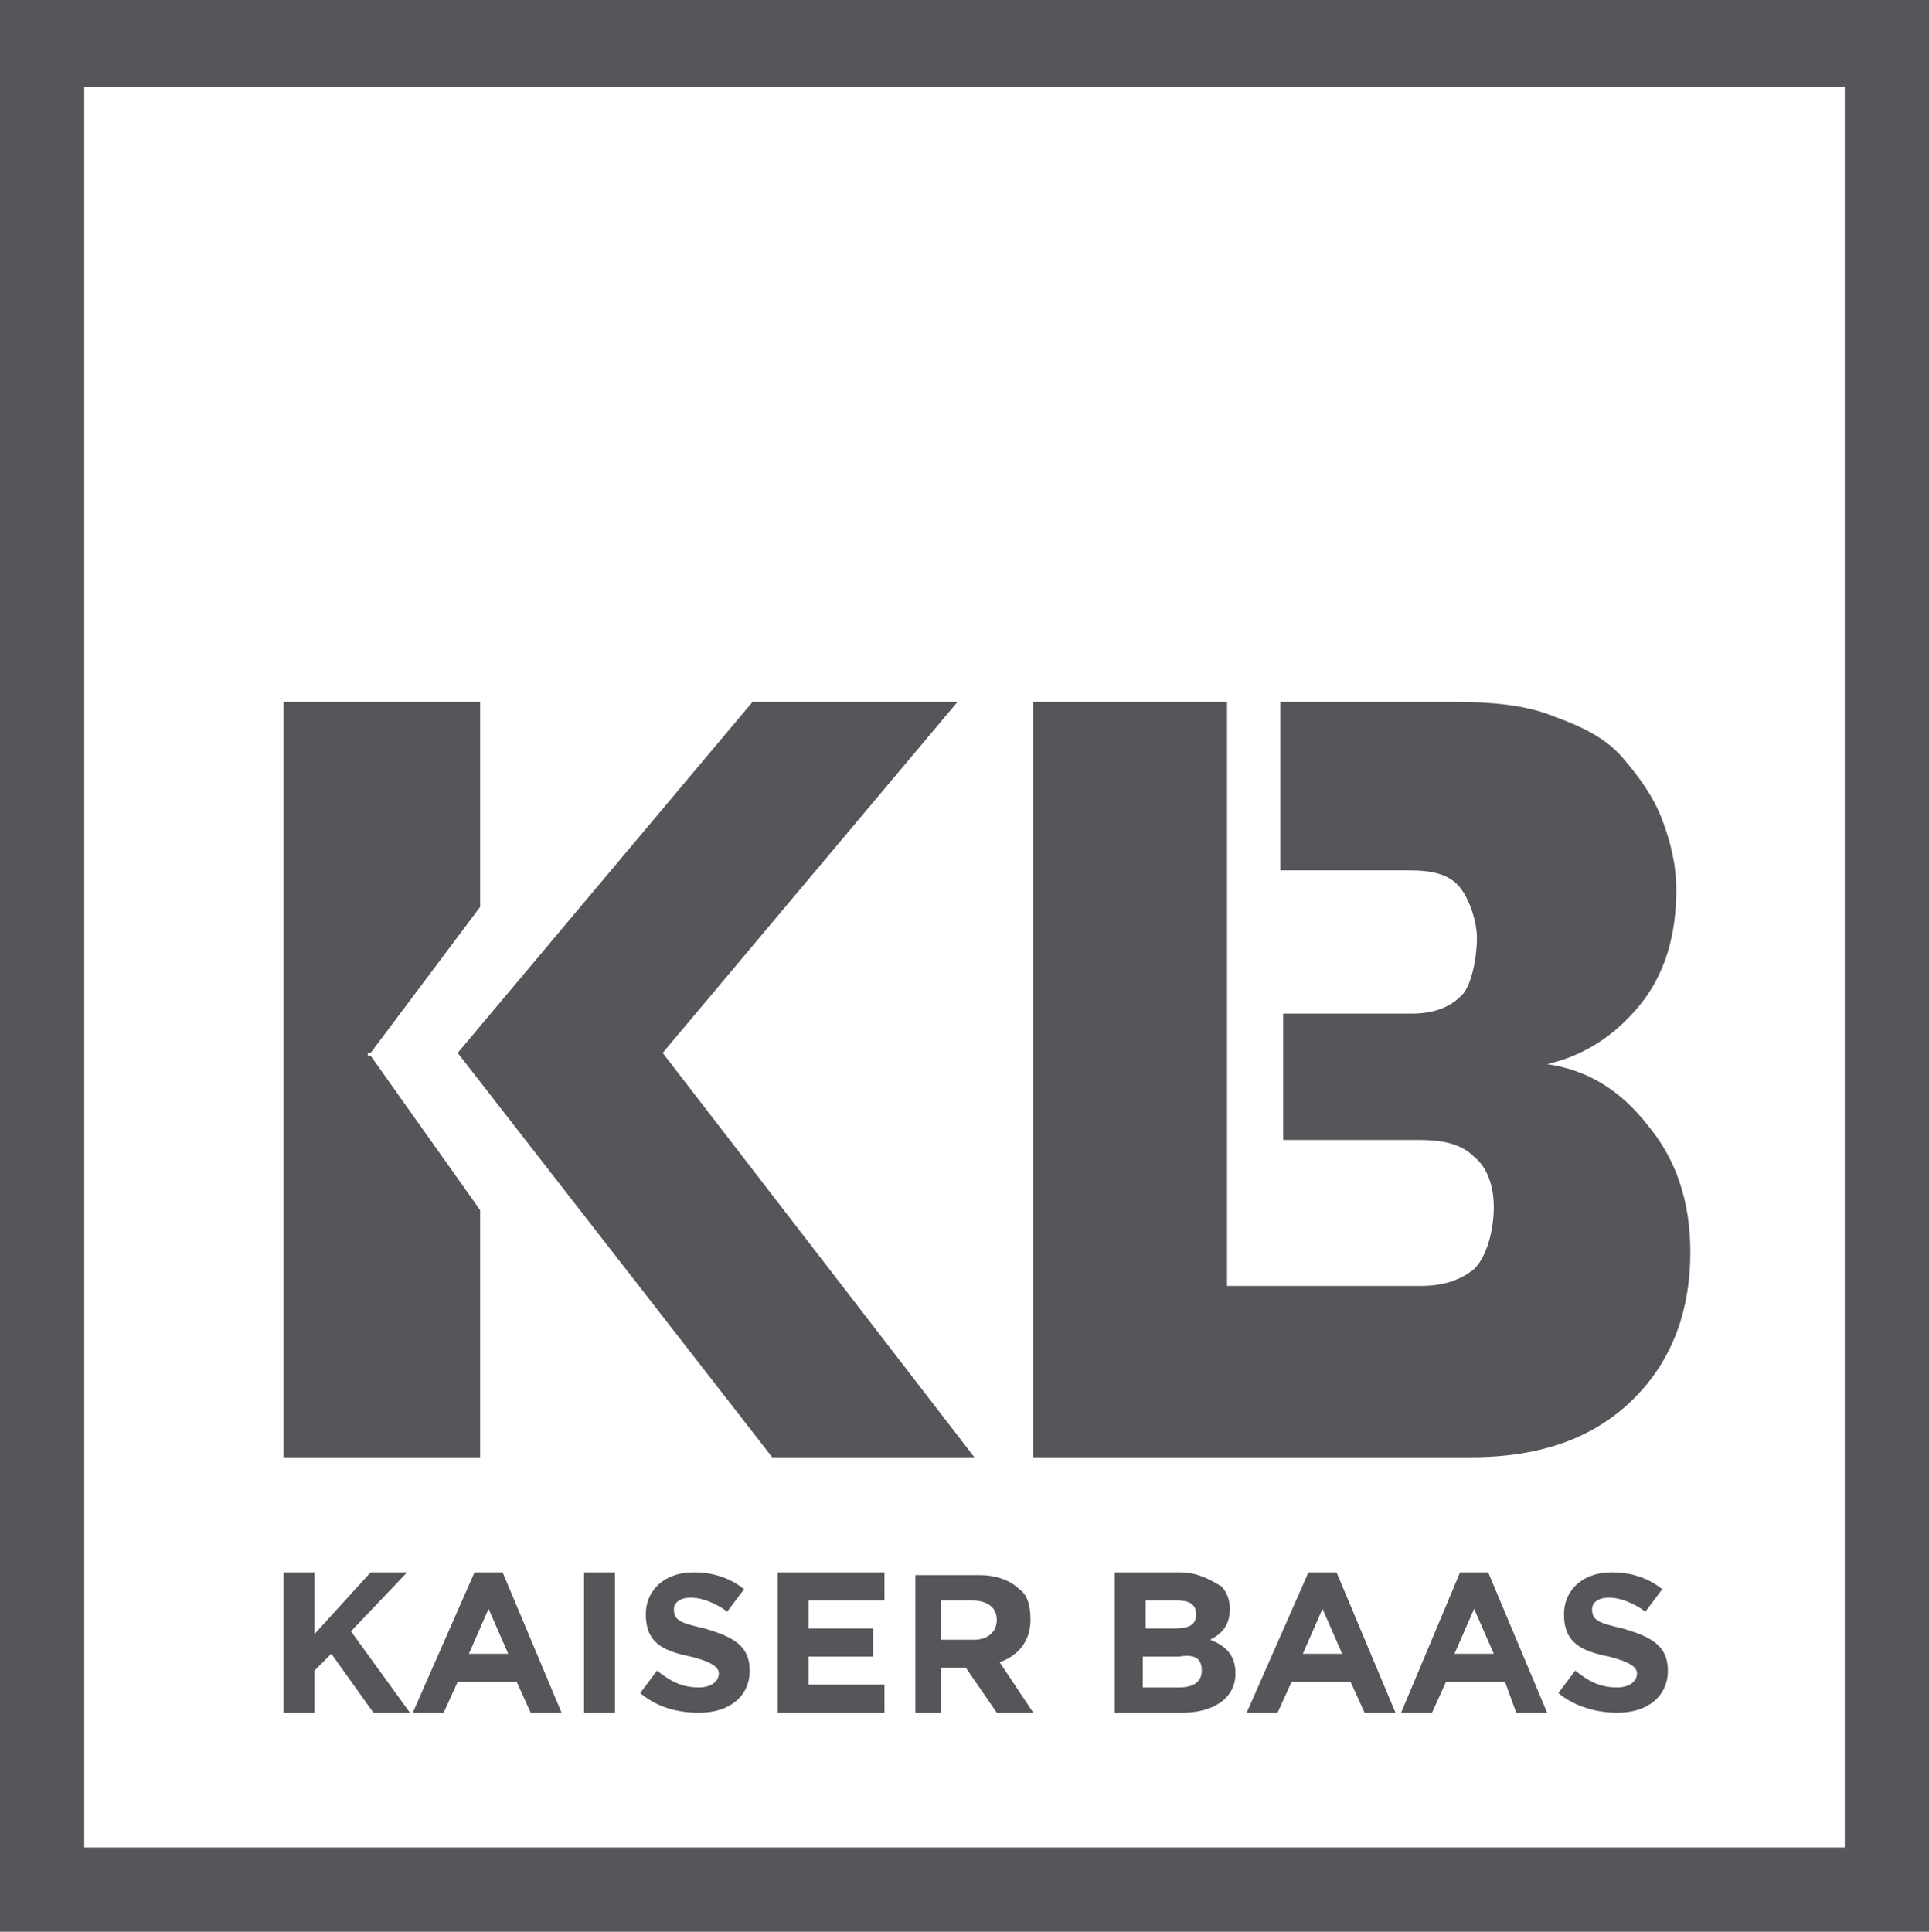 <?xml version="1.0" encoding="utf-8"?>
<!-- Generator: Adobe Illustrator 25.4.1, SVG Export Plug-In . SVG Version: 6.00 Build 0)  -->
<svg version="1.1" id="Layer_1" xmlns="http://www.w3.org/2000/svg" xmlns:xlink="http://www.w3.org/1999/xlink" x="0px" y="0px"
	 viewBox="0 0 68.7 68.8" style="enable-background:new 0 0 68.7 68.8;" xml:space="preserve">
<style type="text/css">
	.st0{fill:#55565A;}
</style>
<path class="st0" d="M0,68.8h68.7V0H0V68.8z M3,3.1h62.7v62.7H3V3.1z"/>
<g>
	<path class="st0" d="M10.1,61h1.1v-1.5l0.6-0.6l1.5,2.1h1.3l-2.1-2.9l2-2.1h-1.3l-2,2.2V56h-1.1V61z M14.7,61h1.1l0.5-1.1h2.1
		l0.5,1.1H20l-2.1-5h-1L14.7,61z M16.7,58.9l0.7-1.6l0.7,1.6H16.7z M20.8,61h1.1v-5h-1.1V61z M24.9,61c1.1,0,1.8-0.6,1.8-1.5v0
		c0-0.9-0.6-1.2-1.6-1.5c-0.9-0.2-1.1-0.3-1.1-0.7v0c0-0.2,0.2-0.4,0.6-0.4c0.4,0,0.9,0.2,1.3,0.5l0.6-0.8c-0.5-0.4-1.1-0.6-1.8-0.6
		c-1,0-1.7,0.6-1.7,1.5v0c0,1,0.6,1.3,1.6,1.5c0.8,0.2,1,0.4,1,0.6v0c0,0.3-0.3,0.5-0.7,0.5c-0.6,0-1-0.2-1.5-0.6l-0.6,0.8
		C23.4,60.8,24.1,61,24.9,61 M27.7,61h3.8v-1h-2.7v-1h2.3v-1h-2.3v-1h2.7v-1h-3.8V61z M32.4,61h1.1v-1.6h0.9l1.1,1.6h1.3l-1.2-1.8
		c0.6-0.2,1.1-0.7,1.1-1.5v0c0-0.5-0.1-0.9-0.4-1.1c-0.3-0.3-0.8-0.5-1.4-0.5h-2.3V61z M33.5,58.4V57h1.1c0.5,0,0.9,0.2,0.9,0.7v0
		c0,0.4-0.3,0.7-0.8,0.7H33.5z M39.7,61h2.4c1.1,0,1.9-0.5,1.9-1.4v0c0-0.7-0.4-1-0.9-1.2c0.4-0.2,0.7-0.5,0.7-1.1v0
		c0-0.3-0.1-0.6-0.3-0.8C43,56.2,42.6,56,42,56h-2.3V61z M42.6,57.5c0,0.4-0.3,0.5-0.8,0.5h-1V57h1.1C42.3,57,42.6,57.1,42.6,57.5
		L42.6,57.5z M42.8,59.5L42.8,59.5c0,0.4-0.3,0.6-0.8,0.6h-1.3v-1.1H42C42.6,58.9,42.8,59.1,42.8,59.5 M44.4,61h1.1l0.5-1.1h2.1
		l0.5,1.1h1.1l-2.1-5h-1L44.4,61z M46.4,58.9l0.7-1.6l0.7,1.6H46.4z M49.9,61H51l0.5-1.1h2.1L54,61h1.1L53,56h-1L49.9,61z
		 M51.8,58.9l0.7-1.6l0.7,1.6H51.8z M57.6,61c1.1,0,1.8-0.6,1.8-1.5v0c0-0.9-0.6-1.2-1.6-1.5c-0.9-0.2-1.1-0.3-1.1-0.7v0
		c0-0.2,0.2-0.4,0.6-0.4c0.4,0,0.9,0.2,1.3,0.5l0.6-0.8c-0.5-0.4-1.1-0.6-1.8-0.6c-1,0-1.7,0.6-1.7,1.5v0c0,1,0.6,1.3,1.6,1.5
		c0.8,0.2,1,0.4,1,0.6v0c0,0.3-0.3,0.5-0.7,0.5c-0.6,0-1-0.2-1.5-0.6l-0.6,0.8C56.1,60.8,56.9,61,57.6,61"/>
</g>
<polygon class="st0" points="23.6,37.5 34.1,25 26.8,25 16.3,37.5 27.5,51.9 34.7,51.9 "/>
<g>
	<path class="st0" d="M58.7,40.1c-1-1.3-2.2-2-3.6-2.2c1.3-0.3,2.4-1,3.3-2.1c0.9-1.1,1.3-2.5,1.3-4.1c0-0.9-0.2-1.7-0.5-2.5
		c-0.3-0.8-0.8-1.5-1.4-2.2c-0.6-0.7-1.4-1.1-2.5-1.5c-1-0.4-2.2-0.5-3.5-0.5h-6.2v6h4.6c0.7,0,1.3,0.1,1.7,0.5
		c0.4,0.4,0.7,1.3,0.7,1.9c0,0.7-0.2,1.8-0.6,2.1c-0.4,0.4-1,0.6-1.7,0.6h-4.6v4.5h4.8c0.8,0,1.5,0.1,2,0.6c0.5,0.4,0.7,1.1,0.7,1.8
		c0,0.7-0.2,1.7-0.7,2.2c-0.5,0.4-1.1,0.6-1.9,0.6h-6.9V25h-6.9v26.9h15.6c2.5,0,4.4-0.7,5.8-2.1s2-3.2,2-5.2
		C60.2,42.8,59.7,41.3,58.7,40.1"/>
</g>
<polygon class="st0" points="13.2,37.6 13.1,37.6 13.1,37.6 13.1,37.5 13.2,37.5 17.1,32.3 17.1,25 10.1,25 10.1,51.9 17.1,51.9 
	17.1,43.1 "/>
</svg>